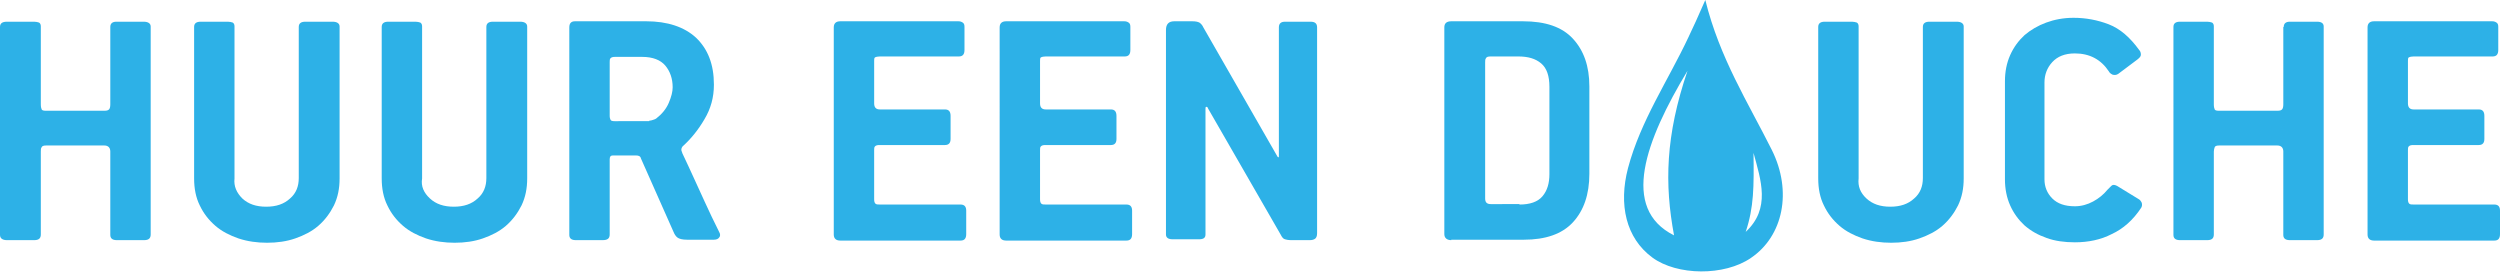 <?xml version="1.0" encoding="UTF-8"?>
<!-- Generator: Adobe Illustrator 25.2.1, SVG Export Plug-In . SVG Version: 6.00 Build 0)  -->
<svg xmlns="http://www.w3.org/2000/svg" xmlns:xlink="http://www.w3.org/1999/xlink" version="1.1" id="Laag_1" x="0px" y="0px" viewBox="0 0 575.7 62.6" style="enable-background:new 0 0 575.7 62.6;" xml:space="preserve">
<style type="text/css">
	.st0{fill:#2DB1E7;}
</style>
<path class="st0" d="M25.4,6.2c0-0.8,0.5-1.2,1.4-1.2h6.3c1,0,1.6,0.4,1.6,1.1V54c0,0.9-0.5,1.3-1.5,1.3h-6.3c-1,0-1.5-0.4-1.5-1.2  V34.9c0-0.9-0.5-1.4-1.4-1.4H10.7c-0.6,0-1,0.1-1.1,0.4c-0.2,0.2-0.2,0.6-0.2,1V54c0,0.9-0.5,1.3-1.5,1.3H1.6c-1,0-1.6-0.4-1.6-1.2  V6.2c0-0.8,0.5-1.2,1.6-1.2h6.3c0.4,0,0.8,0.1,1.1,0.2c0.3,0.2,0.4,0.5,0.4,0.9V24c0,0.6,0.1,1,0.2,1.2c0.1,0.2,0.4,0.3,0.9,0.3  h13.6c0.5,0,0.8-0.1,1-0.3c0.2-0.2,0.3-0.6,0.3-1.2V6.2z"></path>
<path class="st0" d="M55.8,45.7c1.4,1.3,3.2,1.9,5.5,1.9c2.3,0,4.1-0.6,5.5-1.9c1.4-1.2,2-2.8,2-4.7V6.2c0-0.8,0.5-1.2,1.5-1.2h6.3  c1,0,1.6,0.4,1.6,1.1v35c0,2.3-0.4,4.3-1.3,6.2c-0.9,1.8-2.1,3.4-3.6,4.7c-1.5,1.3-3.3,2.2-5.3,2.9c-2,0.7-4.2,1-6.5,1  c-2.3,0-4.5-0.3-6.6-1c-2-0.7-3.8-1.6-5.3-2.9c-1.5-1.3-2.7-2.8-3.6-4.7c-0.9-1.8-1.3-3.9-1.3-6.2V6.2c0-0.8,0.5-1.2,1.5-1.2h6.3  c0.4,0,0.8,0.1,1.1,0.2c0.3,0.2,0.4,0.5,0.4,0.9v35C53.8,42.9,54.5,44.4,55.8,45.7z"></path>
<path class="st0" d="M99,45.7c1.4,1.3,3.2,1.9,5.5,1.9c2.3,0,4.1-0.6,5.5-1.9c1.4-1.2,2-2.8,2-4.7V6.2c0-0.8,0.5-1.2,1.5-1.2h6.3  c1,0,1.6,0.4,1.6,1.1v35c0,2.3-0.4,4.3-1.3,6.2c-0.9,1.8-2.1,3.4-3.6,4.7c-1.5,1.3-3.3,2.2-5.3,2.9c-2,0.7-4.2,1-6.5,1  c-2.3,0-4.5-0.3-6.6-1c-2-0.7-3.8-1.6-5.3-2.9c-1.5-1.3-2.7-2.8-3.6-4.7c-0.9-1.8-1.3-3.9-1.3-6.2V6.2c0-0.8,0.5-1.2,1.5-1.2h6.3  c0.4,0,0.8,0.1,1.1,0.2c0.3,0.2,0.4,0.5,0.4,0.9v35C96.9,42.9,97.6,44.4,99,45.7z"></path>
<path class="st0" d="M148.8,4.9c4.9,0,8.8,1.3,11.5,3.8c2.7,2.6,4.1,6.1,4.1,10.8c0,2.9-0.7,5.5-2.2,8c-1.4,2.4-3.1,4.5-5,6.2  c-0.3,0.4-0.4,0.8-0.2,1.2c0,0.1,0.2,0.6,0.7,1.6c0.5,1,1.1,2.4,1.9,4.1c0.8,1.7,1.7,3.7,2.7,5.9c1,2.2,2.1,4.5,3.3,6.9  c0.3,0.5,0.3,1,0,1.3c-0.2,0.3-0.6,0.5-1.2,0.5h-6.2c-1.1,0-1.8-0.2-2.2-0.5c-0.4-0.3-0.7-0.8-0.9-1.3l-7.5-16.9  c-0.1-0.5-0.5-0.7-1.1-0.7h-5.4c-0.5,0-0.7,0.3-0.7,0.9V54c0,0.9-0.5,1.3-1.6,1.3h-6.2c-1,0-1.5-0.4-1.5-1.2V6.3  c0-0.9,0.4-1.4,1.3-1.4H148.8z M149.5,27.8c0.3,0,0.6-0.1,0.9-0.2c0.3-0.1,0.6-0.2,0.7-0.3c1.3-1,2.3-2.2,2.9-3.6  c0.6-1.4,0.9-2.6,0.9-3.6c0-2-0.6-3.7-1.7-5c-1.1-1.3-2.9-2-5.3-2h-6.3c-0.5,0-0.8,0.1-1,0.3c-0.2,0.2-0.2,0.5-0.2,0.9v12.4  c0,0.4,0.1,0.7,0.2,0.9c0.1,0.2,0.4,0.3,0.9,0.3H149.5z"></path>
<path class="st0" d="M221.2,47.1c0.9,0,1.3,0.5,1.3,1.4v5.4c0,1-0.4,1.5-1.3,1.5h-27.7c-1,0-1.5-0.5-1.5-1.4V6.3  c0-0.9,0.5-1.4,1.5-1.4h27.2c0.4,0,0.7,0.1,1,0.3c0.3,0.2,0.4,0.5,0.4,1v5.3c0,1-0.4,1.5-1.3,1.5h-18.2c-0.5,0-0.9,0.1-1.1,0.2  c-0.2,0.2-0.2,0.4-0.2,0.8v9.8c0,0.9,0.4,1.4,1.3,1.4h15c0.9,0,1.3,0.5,1.3,1.5V32c0,0.9-0.4,1.4-1.3,1.4h-15.1  c-0.5,0-0.8,0.1-1,0.3c-0.2,0.2-0.2,0.5-0.2,0.9v11.3c0,0.5,0.1,0.8,0.3,1c0.2,0.2,0.6,0.2,1.1,0.2H221.2z"></path>
<path class="st0" d="M259.4,47.1c0.9,0,1.3,0.5,1.3,1.4v5.4c0,1-0.4,1.5-1.3,1.5h-27.7c-1,0-1.5-0.5-1.5-1.4V6.3  c0-0.9,0.5-1.4,1.5-1.4h27.2c0.4,0,0.7,0.1,1,0.3c0.3,0.2,0.4,0.5,0.4,1v5.3c0,1-0.4,1.5-1.3,1.5h-18.2c-0.5,0-0.9,0.1-1.1,0.2  c-0.2,0.2-0.2,0.4-0.2,0.8v9.8c0,0.9,0.4,1.4,1.3,1.4h15c0.9,0,1.3,0.5,1.3,1.5V32c0,0.9-0.4,1.4-1.3,1.4h-15.1  c-0.5,0-0.8,0.1-1,0.3c-0.2,0.2-0.2,0.5-0.2,0.9v11.3c0,0.5,0.1,0.8,0.3,1c0.2,0.2,0.6,0.2,1.1,0.2H259.4z"></path>
<path class="st0" d="M274.5,4.9c0.8,0,1.3,0.1,1.7,0.3c0.3,0.2,0.7,0.6,0.9,1.1l17.1,29.8c0.1,0.1,0.2,0.2,0.2,0.1  c0.1,0,0.1-0.1,0.1-0.2V6.3c0-0.9,0.5-1.3,1.4-1.3h5.9c1,0,1.5,0.4,1.5,1.3v47.4c0,0.7-0.2,1.1-0.5,1.3c-0.3,0.2-0.7,0.3-1.2,0.3  h-4.2c-0.7,0-1.2-0.1-1.5-0.2c-0.4-0.1-0.7-0.5-1-1.1l-16.7-29c-0.1-0.3-0.2-0.4-0.4-0.4c-0.2,0-0.2,0.2-0.2,0.5v28.9  c0,0.8-0.5,1.1-1.5,1.1H270c-1,0-1.5-0.4-1.5-1.1V6.9c0-1.3,0.6-2,1.9-2H274.5z"></path>
<path class="st0" d="M334.2,55.3c-1,0-1.6-0.5-1.6-1.4V6.3c0-0.9,0.5-1.4,1.6-1.4h16.5c5.2,0,9,1.3,11.5,4c2.5,2.7,3.8,6.3,3.8,11  V40c0,4.8-1.3,8.5-3.8,11.2c-2.5,2.7-6.3,4-11.3,4H334.2z M349.9,47.1c2.4,0,4.2-0.6,5.3-1.9c1.1-1.3,1.6-3,1.6-5.1V20  c0-2.5-0.6-4.3-1.9-5.4c-1.3-1.1-3-1.6-5.3-1.6h-6.3c-0.6,0-1,0.1-1.1,0.4c-0.2,0.2-0.2,0.6-0.2,1v31.3c0,0.9,0.4,1.3,1.3,1.3H349.9  z"></path>
<path class="st0" d="M429.8,45.7c1.4,1.3,3.2,1.9,5.5,1.9c2.3,0,4.1-0.6,5.5-1.9c1.4-1.2,2-2.8,2-4.7V6.2c0-0.8,0.5-1.2,1.5-1.2h6.3  c1,0,1.6,0.4,1.6,1.1v35c0,2.3-0.4,4.3-1.3,6.2c-0.9,1.8-2.1,3.4-3.6,4.7c-1.5,1.3-3.3,2.2-5.3,2.9c-2,0.7-4.2,1-6.5,1  c-2.3,0-4.5-0.3-6.6-1c-2-0.7-3.8-1.6-5.3-2.9c-1.5-1.3-2.7-2.8-3.6-4.7c-0.9-1.8-1.3-3.9-1.3-6.2V6.2c0-0.8,0.5-1.2,1.5-1.2h6.3  c0.4,0,0.8,0.1,1.1,0.2c0.3,0.2,0.4,0.5,0.4,0.9v35C427.8,42.9,428.4,44.4,429.8,45.7z"></path>
<path class="st0" d="M477.8,55.8c-2.4,0-4.6-0.3-6.5-1c-2-0.7-3.6-1.6-5.1-2.9c-1.4-1.3-2.5-2.8-3.3-4.6c-0.8-1.8-1.2-3.8-1.2-6  V18.7c0-2.2,0.4-4.2,1.2-6c0.8-1.8,1.9-3.3,3.3-4.6c1.4-1.2,3.1-2.2,5-2.9c1.9-0.7,4-1.1,6.3-1.1c2.8,0,5.5,0.5,8.1,1.5  c2.6,1,4.9,3,7,5.9c0.3,0.3,0.4,0.7,0.4,1.1c0,0.4-0.3,0.7-0.8,1.1l-4.4,3.3c-0.4,0.3-0.9,0.3-1.3,0.2c-0.4-0.2-0.7-0.4-0.9-0.8  c-1.8-2.7-4.4-4.1-7.8-4.1c-2.3,0-4,0.7-5.2,2c-1.2,1.3-1.8,2.9-1.8,4.7v22.3c0,1.7,0.6,3.2,1.8,4.4c1.2,1.2,2.9,1.8,5.2,1.8  c1.5,0,2.9-0.4,4.2-1.1c1.3-0.7,2.4-1.6,3.3-2.7c0.3-0.3,0.6-0.6,0.9-0.9c0.3-0.3,0.7-0.3,1.3,0l4.9,3c0.4,0.2,0.6,0.5,0.8,0.9  c0.1,0.4,0.1,0.7-0.1,1.1c-1.9,2.9-4.2,4.9-6.8,6.1C483.8,55.2,480.9,55.8,477.8,55.8z"></path>
<path class="st0" d="M525.9,6.2c0-0.8,0.5-1.2,1.4-1.2h6.3c1,0,1.5,0.4,1.5,1.1V54c0,0.9-0.5,1.3-1.5,1.3h-6.3c-1,0-1.5-0.4-1.5-1.2  V34.9c0-0.9-0.5-1.4-1.4-1.4h-13.3c-0.6,0-1,0.1-1.1,0.4s-0.2,0.6-0.2,1V54c0,0.9-0.5,1.3-1.5,1.3h-6.3c-1,0-1.5-0.4-1.5-1.2V6.2  c0-0.8,0.5-1.2,1.5-1.2h6.3c0.4,0,0.8,0.1,1.1,0.2c0.3,0.2,0.4,0.5,0.4,0.9V24c0,0.6,0.1,1,0.2,1.2c0.1,0.2,0.4,0.3,0.9,0.3h13.6  c0.5,0,0.8-0.1,1-0.3c0.2-0.2,0.3-0.6,0.3-1.2V6.2z"></path>
<path class="st0" d="M574.4,47.1c0.9,0,1.3,0.5,1.3,1.4v5.4c0,1-0.4,1.5-1.3,1.5h-27.7c-1,0-1.5-0.5-1.5-1.4V6.3  c0-0.9,0.5-1.4,1.5-1.4h27.2c0.4,0,0.7,0.1,1,0.3c0.3,0.2,0.4,0.5,0.4,1v5.3c0,1-0.4,1.5-1.3,1.5h-18.2c-0.5,0-0.9,0.1-1.1,0.2  c-0.2,0.2-0.2,0.4-0.2,0.8v9.8c0,0.9,0.4,1.4,1.3,1.4h15c0.9,0,1.3,0.5,1.3,1.5V32c0,0.9-0.4,1.4-1.3,1.4h-15.1  c-0.5,0-0.8,0.1-1,0.3c-0.2,0.2-0.2,0.5-0.2,0.9v11.3c0,0.5,0.1,0.8,0.3,1c0.2,0.2,0.6,0.2,1.1,0.2H574.4z"></path>
<path class="st0" d="M408,34.5c-5.4-10.8-12-21.1-15.3-34.5c-1.7,3.9-2.8,6.3-3.9,8.6c-4.7,10-11,19.2-13.9,30.1  c-2.2,8.4-0.5,16.1,5.6,20.6c5.7,4.2,16.6,4.3,22.7,0.1C410.6,54.4,412.8,44.1,408,34.5z M385.5,54.2c-12.4-6.2-6.6-21.8,3.1-37.9  C383.5,31.3,383.3,42.4,385.5,54.2z M402,53.4c1.9-5.7,1.9-10.4,1.8-18.2C405.5,41.5,407.8,48,402,53.4z"></path>
</svg>
